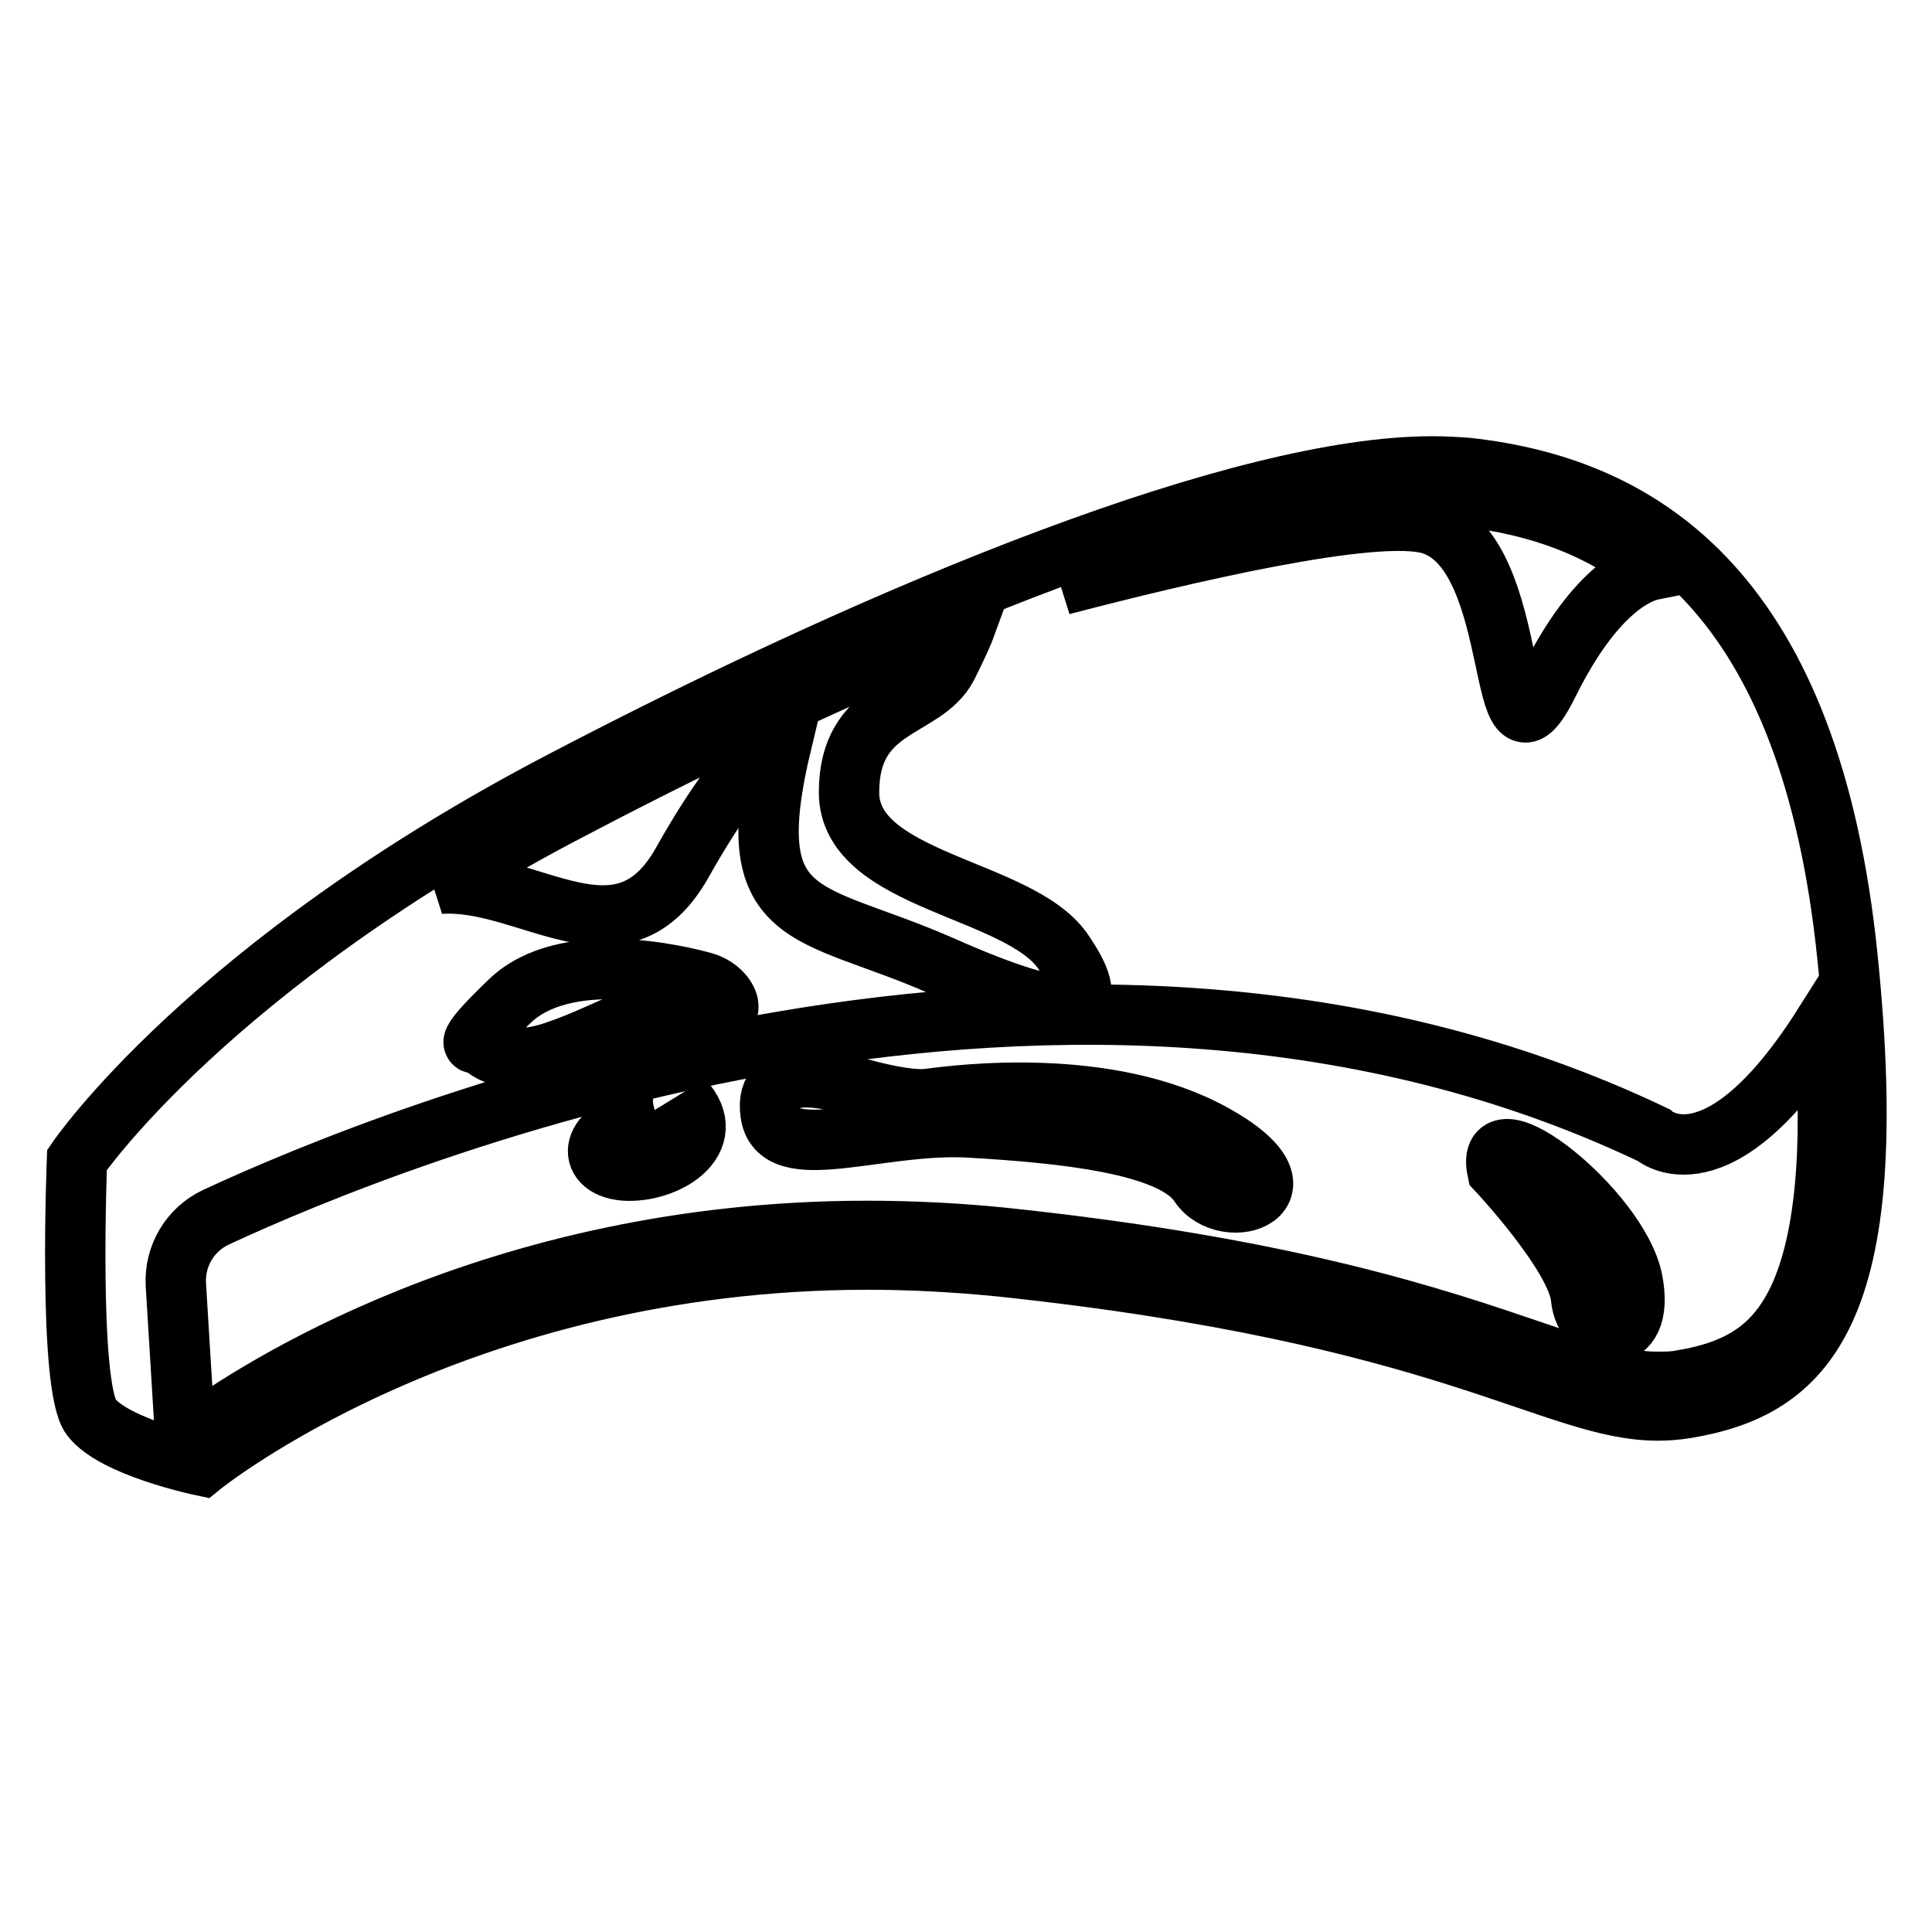 <?xml version="1.0" encoding="utf-8"?>
<!-- Svg Vector Icons : http://www.onlinewebfonts.com/icon -->
<!DOCTYPE svg PUBLIC "-//W3C//DTD SVG 1.1//EN" "http://www.w3.org/Graphics/SVG/1.1/DTD/svg11.dtd">
<svg version="1.1" xmlns="http://www.w3.org/2000/svg" xmlns:xlink="http://www.w3.org/1999/xlink" x="0px" y="0px" viewBox="0 0 256 256" enable-background="new 0 0 256 256" xml:space="preserve">
<g><g><path stroke-width="8" fill-opacity="0" stroke="#000000"  d="M244.8,126.8c-4.9-47.8-26.6-62.2-50.4-64.8c-1.4-0.1-2.9-0.2-4.6-0.2c-25.1,0-71.3,18.7-115.3,41.7c-46.9,24.5-64.3,50.2-64.3,50.2s-1.2,30.1,1.9,34.1c3.1,4,14.6,6.4,14.6,6.4s33.7-27.3,88.3-27.3c5.6,0,11.4,0.3,17.5,0.9c59.6,6.3,73.3,19.1,87.2,19.1c1.2,0,2.4-0.1,3.7-0.3C238.9,184,249.7,174.6,244.8,126.8z M194,65.8c10.1,1.1,18.3,4.3,25,9.7c-1.5,0.3-7.4,2.1-13.8,15c-7.3,14.8-3.1-17-15.5-21c-7.2-2.3-33.3,3.9-49,8c20.8-7.7,37.8-12,49.2-12C191.3,65.6,192.7,65.7,194,65.8z M76.3,106.9c18.5-9.7,36-17.8,51.8-24.3c-0.4,1.1-1.2,2.9-2.6,5.7c-3.1,5.9-13,4.9-13,16.7s22.4,12.6,28.3,21c5.9,8.5,1.6,9.8-16,2c-17.7-7.8-27.1-5.2-21.2-29.7c0,0-3.8-0.7-13.2,16c-8.1,14.4-20.3,2-32.1,2.8C63.7,113.8,69.7,110.3,76.3,106.9z M92.2,134.4c-6.4-1.6-11.1,2.4-18.6,4.9c-7.5,2.6-10.1-1.2-10.1-1.2s-3.3,1.6,4-5.4c7.3-7.1,22.4-3.5,25.9-2.5C96.9,131.3,98.6,136,92.2,134.4z M238.3,172.1c-3,6.3-7.5,9.5-15.6,10.8c-1,0.2-2,0.2-3.1,0.2c-4.5,0-9.2-1.6-16.3-4c-12.9-4.4-32.4-11.1-70.5-15.1c-5.9-0.6-12-0.9-17.9-0.9c-49.5,0-81.9,21.7-89.1,27c-0.4-0.1-0.8-0.2-1.3-0.3l-1.2-19.6c-0.2-3.8,1.9-7.3,5.3-8.9c23.2-10.8,113.4-47.7,190.5-10.9c0,0,8.5,7.6,22.6-14.7C243,152.7,241.8,164.6,238.3,172.1z"/><path stroke-width="8" fill-opacity="0" stroke="#000000"  d="M90.5,145.7c0,0,0.7,1.9-5.7,2.8s-7.5,6.1-2.1,6.6C88.2,155.5,95.5,151.1,90.5,145.7z"/><path stroke-width="8" fill-opacity="0" stroke="#000000"  d="M110.8,143.3c0,0-9.7-2.8-8.7,4.2c0.9,7.1,14.4,1.2,26.4,1.9c12,0.7,26.8,2.1,30.4,7.5c3.5,5.4,16,1.2,1.9-6.6c-14.1-7.8-33.9-5.2-37.7-4.7S110.8,143.3,110.8,143.3z"/><path stroke-width="8" fill-opacity="0" stroke="#000000"  d="M198.4,155.1c0,0,10.6,11.3,11.1,16.9c0.5,5.7,8.7,7.1,6.8-2.4C214.4,160.3,196.5,146.2,198.4,155.1z"/></g></g>
</svg>